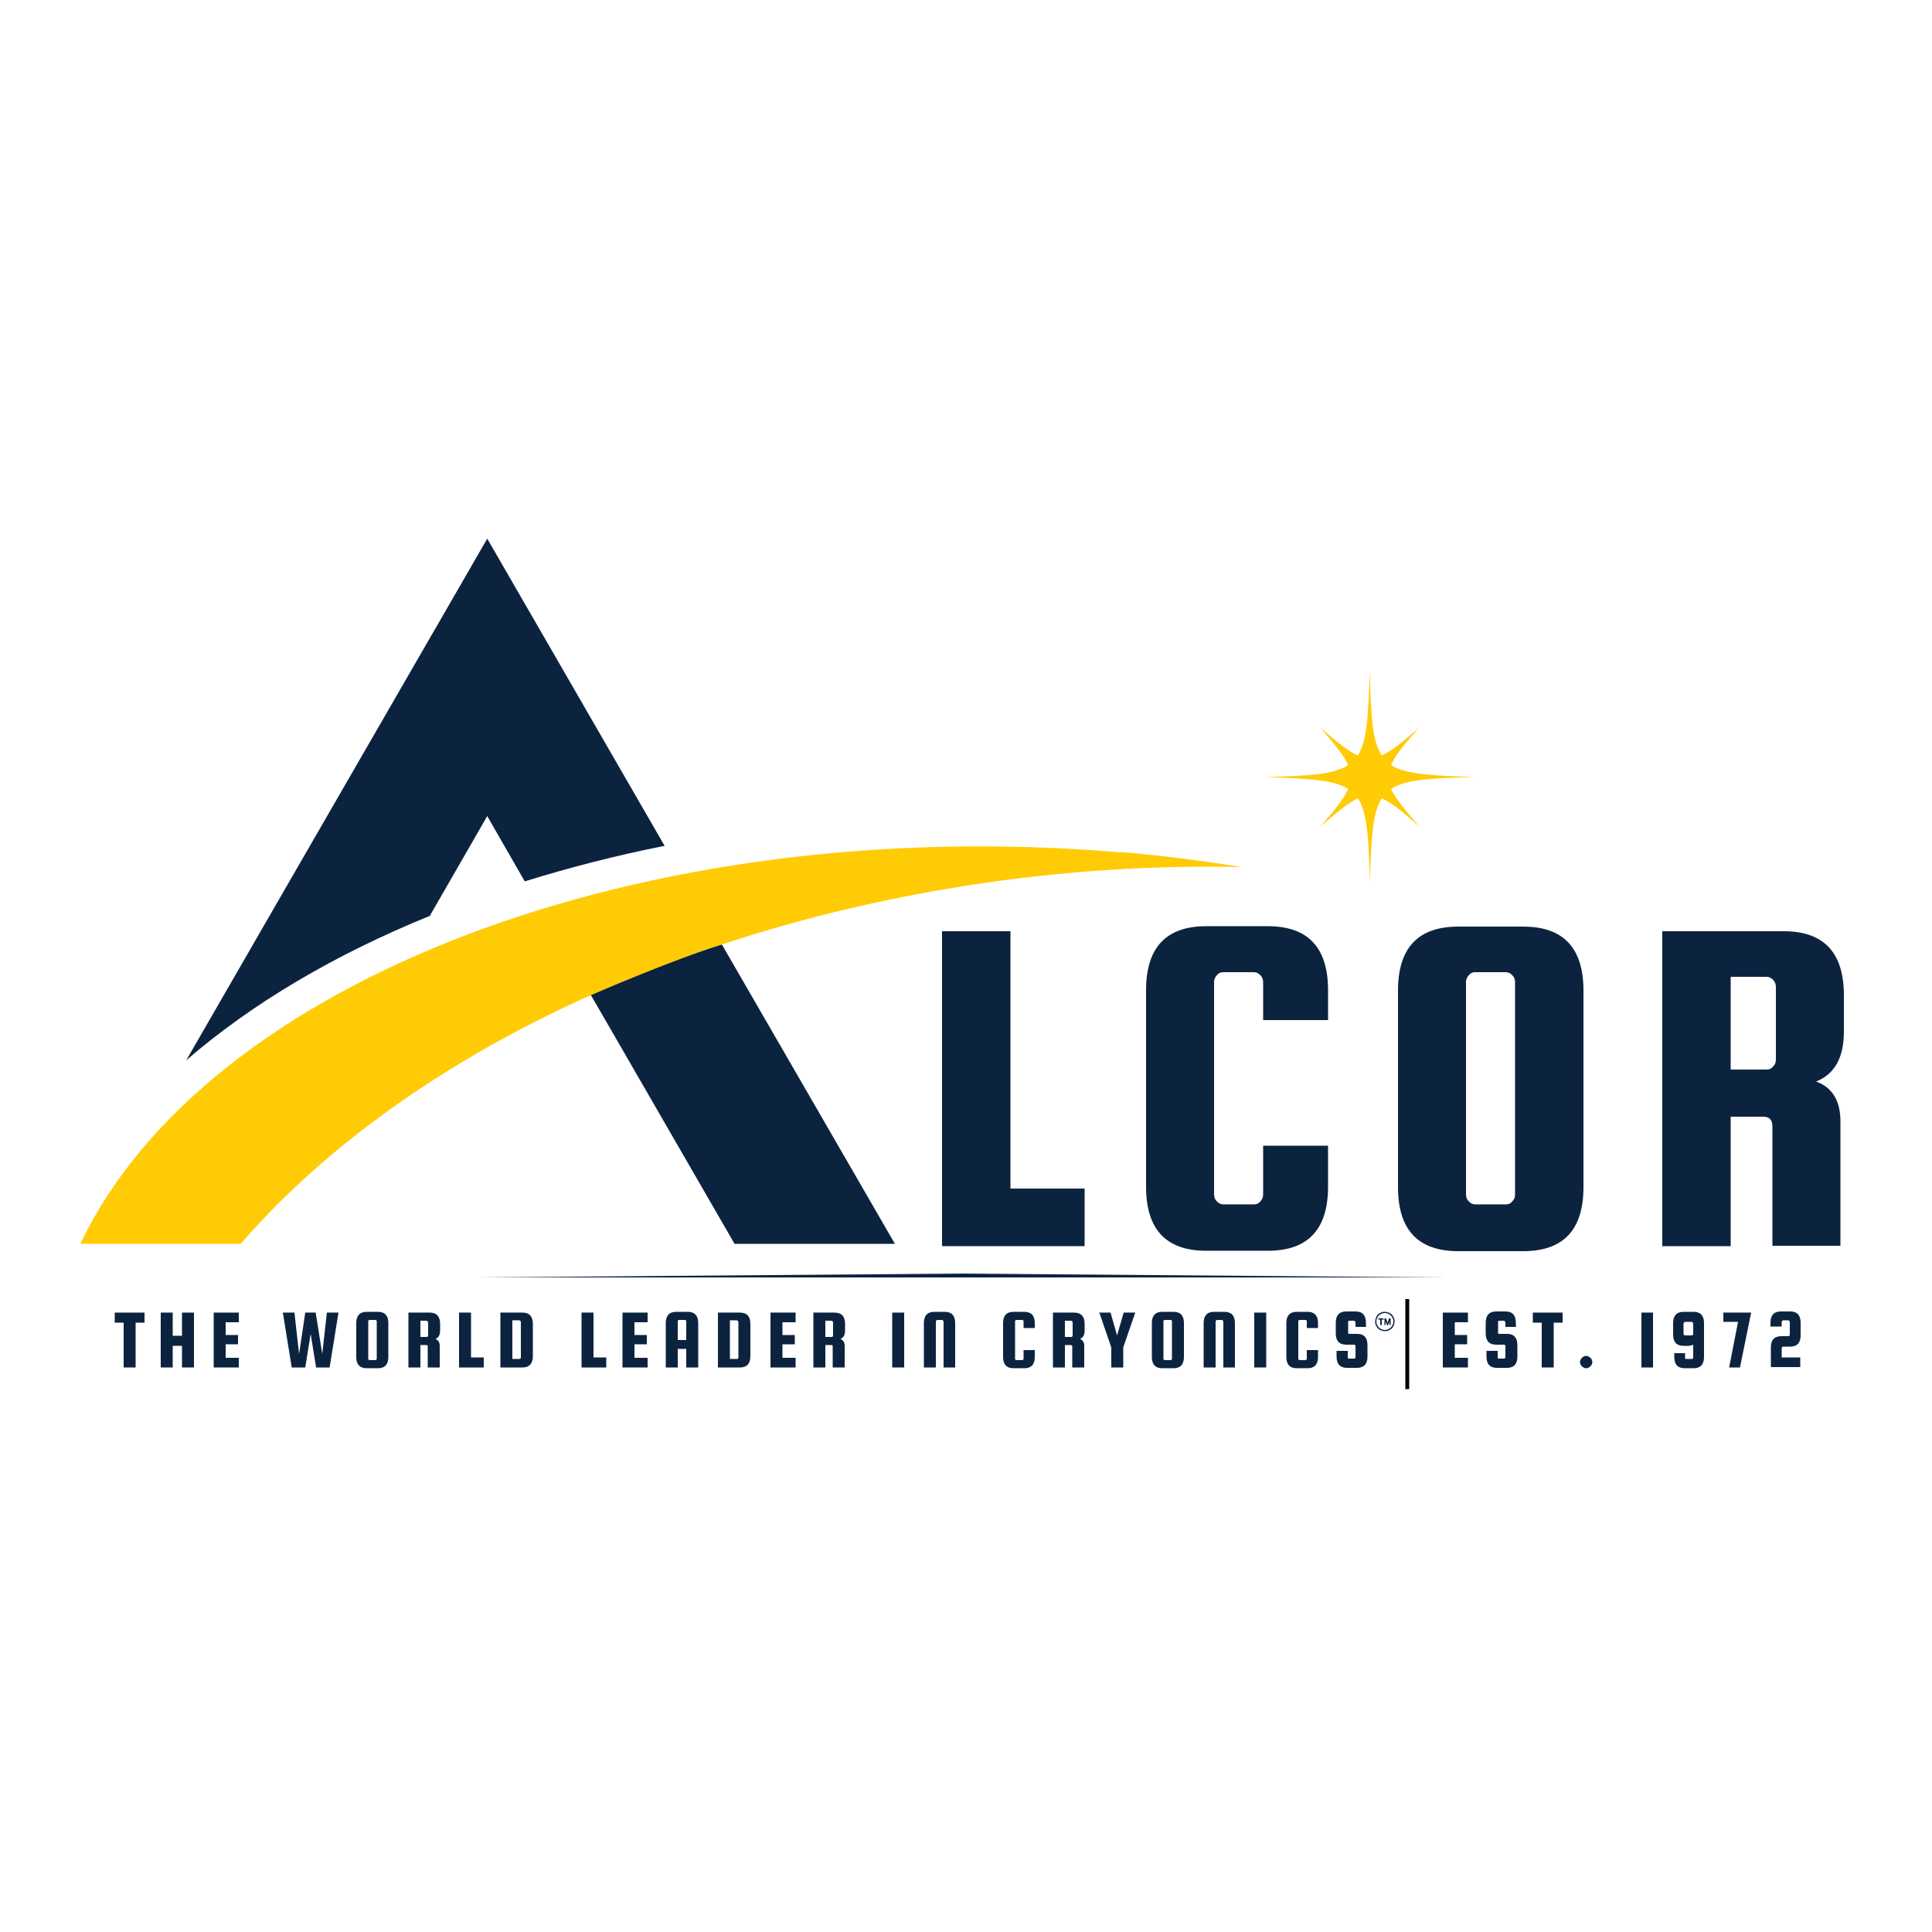 <svg xmlns="http://www.w3.org/2000/svg" xmlns:xlink="http://www.w3.org/1999/xlink" width="500" zoomAndPan="magnify" viewBox="0 0 375 375" height="500" preserveAspectRatio="xMidYMid meet" version="1.0"><defs><clipPath id="550b3ee176"><path d="M 36 104.477 L 129 104.477 L 129 206 L 36 206 Z M 36 104.477 " clip-rule="nonzero"/></clipPath><clipPath id="ca0f348131"><path d="M 92.25 247.199 L 280.273 247.199 L 280.273 248 L 92.25 248 Z M 92.25 247.199 " clip-rule="nonzero"/></clipPath><clipPath id="72ded9f95c"><path d="M 266.926 254.625 L 270.676 254.625 L 270.676 258.375 L 266.926 258.375 Z M 266.926 254.625 " clip-rule="nonzero"/></clipPath></defs><rect x="-37.5" width="450" fill="#ffffff" y="-37.5" height="450" fill-opacity="1"/><rect x="-37.5" width="450" fill="#ffffff" y="-37.5" height="450" fill-opacity="1"/><path fill="#0c2340" d="M 22.273 256.727 L 22.273 254.773 L 28.051 254.773 L 28.051 256.727 L 26.324 256.727 L 26.324 265.426 L 24 265.426 L 24 256.727 Z M 22.273 256.727 " fill-opacity="1" fill-rule="nonzero"/><path fill="#0c2340" d="M 33.523 261.227 L 33.523 265.426 L 31.199 265.426 L 31.199 254.773 L 33.523 254.773 L 33.523 259.273 L 35.324 259.273 L 35.324 254.773 L 37.648 254.773 L 37.648 265.426 L 35.324 265.426 L 35.324 261.227 Z M 33.523 261.227 " fill-opacity="1" fill-rule="nonzero"/><path fill="#0c2340" d="M 43.801 263.551 L 46.352 263.551 L 46.352 265.426 L 41.477 265.426 L 41.477 254.773 L 46.352 254.773 L 46.352 256.648 L 43.801 256.648 L 43.801 259.125 L 46.199 259.125 L 46.199 260.926 L 43.801 260.926 Z M 43.801 263.551 " fill-opacity="1" fill-rule="nonzero"/><path fill="#0c2340" d="M 59.25 254.773 L 61.273 254.773 L 62.551 262.801 L 63.449 254.773 L 65.699 254.773 L 63.977 265.426 L 61.352 265.426 L 60.301 258.898 L 59.25 265.426 L 56.625 265.426 L 54.898 254.773 L 57.148 254.773 L 58.051 262.801 Z M 59.25 254.773 " fill-opacity="1" fill-rule="nonzero"/><path fill="#0c2340" d="M 75.375 256.801 L 75.375 263.398 C 75.375 264.824 74.699 265.574 73.352 265.574 L 71.176 265.574 C 69.824 265.574 69.148 264.824 69.148 263.398 L 69.148 256.801 C 69.148 255.375 69.824 254.625 71.176 254.625 L 73.352 254.625 C 74.699 254.625 75.375 255.375 75.375 256.801 Z M 73.125 263.699 L 73.125 256.5 C 73.125 256.426 73.125 256.352 73.051 256.273 C 73.051 256.273 72.898 256.199 72.824 256.199 L 71.773 256.199 C 71.699 256.199 71.625 256.199 71.551 256.273 C 71.477 256.352 71.477 256.426 71.477 256.5 L 71.477 263.699 C 71.477 263.773 71.477 263.852 71.551 263.926 C 71.551 263.926 71.699 264 71.773 264 L 72.824 264 C 72.898 264 72.977 264 73.051 263.926 C 73.051 263.926 73.125 263.773 73.125 263.699 Z M 73.125 263.699 " fill-opacity="1" fill-rule="nonzero"/><path fill="#0c2340" d="M 81.602 261.074 L 81.602 265.426 L 79.273 265.426 L 79.273 254.773 L 83.398 254.773 C 84.75 254.773 85.426 255.523 85.426 256.949 L 85.426 258.227 C 85.426 259.125 85.125 259.648 84.523 259.875 C 85.051 260.102 85.352 260.551 85.352 261.227 L 85.352 265.426 L 83.023 265.426 L 83.023 261.375 C 83.023 261.148 82.949 261.074 82.727 261.074 C 82.727 261.074 81.602 261.074 81.602 261.074 Z M 81.602 256.352 L 81.602 259.5 L 82.801 259.5 C 82.875 259.5 82.949 259.5 83.023 259.426 C 83.023 259.426 83.102 259.273 83.102 259.199 L 83.102 256.727 C 83.102 256.648 83.102 256.574 83.023 256.5 C 83.023 256.5 82.875 256.352 82.801 256.352 Z M 81.602 256.352 " fill-opacity="1" fill-rule="nonzero"/><path fill="#0c2340" d="M 91.352 263.477 L 93.898 263.477 L 93.898 265.426 L 89.102 265.426 L 89.102 254.773 L 91.426 254.773 C 91.426 254.773 91.426 263.477 91.426 263.477 Z M 91.352 263.477 " fill-opacity="1" fill-rule="nonzero"/><path fill="#0c2340" d="M 101.398 254.773 C 102.75 254.773 103.426 255.523 103.426 256.949 L 103.426 263.25 C 103.426 264.676 102.75 265.426 101.398 265.426 L 97.125 265.426 L 97.125 254.773 Z M 101.102 263.551 L 101.102 256.648 C 101.102 256.574 101.102 256.5 101.023 256.426 C 101.023 256.426 100.875 256.273 100.801 256.273 L 99.449 256.273 L 99.449 263.773 L 100.801 263.773 C 100.875 263.773 100.949 263.773 101.023 263.699 C 101.023 263.699 101.102 263.551 101.102 263.477 Z M 101.102 263.551 " fill-opacity="1" fill-rule="nonzero"/><path fill="#0c2340" d="M 115.125 263.477 L 117.676 263.477 L 117.676 265.426 L 112.875 265.426 L 112.875 254.773 L 115.199 254.773 C 115.199 254.773 115.199 263.477 115.199 263.477 Z M 115.125 263.477 " fill-opacity="1" fill-rule="nonzero"/><path fill="#0c2340" d="M 123.148 263.551 L 125.699 263.551 L 125.699 265.426 L 120.824 265.426 L 120.824 254.773 L 125.699 254.773 L 125.699 256.648 L 123.148 256.648 L 123.148 259.125 L 125.551 259.125 L 125.551 260.926 L 123.148 260.926 Z M 123.148 263.551 " fill-opacity="1" fill-rule="nonzero"/><path fill="#0c2340" d="M 133.5 254.625 C 134.852 254.625 135.523 255.375 135.523 256.801 L 135.523 265.426 L 133.199 265.426 L 133.199 261.824 L 131.551 261.824 L 131.551 265.426 L 129.227 265.426 L 129.227 256.801 C 129.227 255.375 129.898 254.625 131.25 254.625 Z M 131.551 260.102 L 133.199 260.102 L 133.199 256.5 C 133.199 256.426 133.199 256.352 133.125 256.273 C 133.125 256.273 132.977 256.199 132.898 256.199 L 131.852 256.199 C 131.773 256.199 131.699 256.199 131.625 256.273 C 131.551 256.352 131.551 256.426 131.551 256.5 Z M 131.551 260.102 " fill-opacity="1" fill-rule="nonzero"/><path fill="#0c2340" d="M 143.625 254.773 C 144.977 254.773 145.648 255.523 145.648 256.949 L 145.648 263.25 C 145.648 264.676 144.977 265.426 143.625 265.426 L 139.352 265.426 L 139.352 254.773 Z M 143.324 263.551 L 143.324 256.648 C 143.324 256.574 143.324 256.5 143.25 256.426 C 143.25 256.426 143.102 256.273 143.023 256.273 L 141.676 256.273 L 141.676 263.773 L 143.023 263.773 C 143.102 263.773 143.176 263.773 143.25 263.699 C 143.25 263.699 143.324 263.551 143.324 263.477 Z M 143.324 263.551 " fill-opacity="1" fill-rule="nonzero"/><path fill="#0c2340" d="M 151.875 263.551 L 154.426 263.551 L 154.426 265.426 L 149.551 265.426 L 149.551 254.773 L 154.426 254.773 L 154.426 256.648 L 151.875 256.648 L 151.875 259.125 L 154.273 259.125 L 154.273 260.926 L 151.875 260.926 C 151.875 260.926 151.875 263.477 151.875 263.477 Z M 151.875 263.551 " fill-opacity="1" fill-rule="nonzero"/><path fill="#0c2340" d="M 160.199 261.074 L 160.199 265.426 L 157.875 265.426 L 157.875 254.773 L 162 254.773 C 163.352 254.773 164.023 255.523 164.023 256.949 L 164.023 258.227 C 164.023 259.125 163.727 259.648 163.125 259.875 C 163.648 260.102 163.949 260.551 163.949 261.227 L 163.949 265.426 L 161.625 265.426 L 161.625 261.375 C 161.625 261.148 161.551 261.074 161.324 261.074 C 161.324 261.074 160.199 261.074 160.199 261.074 Z M 160.199 256.352 L 160.199 259.5 L 161.398 259.5 C 161.477 259.5 161.551 259.5 161.625 259.426 C 161.625 259.426 161.699 259.273 161.699 259.199 L 161.699 256.727 C 161.699 256.648 161.699 256.574 161.625 256.5 C 161.625 256.5 161.477 256.352 161.398 256.352 Z M 160.199 256.352 " fill-opacity="1" fill-rule="nonzero"/><path fill="#0c2340" d="M 173.176 254.773 L 175.5 254.773 L 175.5 265.426 L 173.176 265.426 Z M 173.176 254.773 " fill-opacity="1" fill-rule="nonzero"/><path fill="#0c2340" d="M 185.477 265.426 L 183.148 265.426 L 183.148 256.574 C 183.148 256.5 183.148 256.426 183.074 256.352 C 183.074 256.352 182.926 256.199 182.852 256.199 L 181.949 256.199 C 181.875 256.199 181.801 256.199 181.727 256.352 C 181.727 256.352 181.648 256.5 181.648 256.574 L 181.648 265.426 L 179.324 265.426 L 179.324 256.801 C 179.324 255.375 180 254.625 181.352 254.625 L 183.375 254.625 C 184.727 254.625 185.398 255.375 185.398 256.801 L 185.398 265.426 Z M 185.477 265.426 " fill-opacity="1" fill-rule="nonzero"/><path fill="#0c2340" d="M 198.676 263.699 L 198.676 262.051 L 200.852 262.051 L 200.852 263.398 C 200.852 264.824 200.176 265.574 198.824 265.574 L 196.727 265.574 C 195.375 265.574 194.699 264.824 194.699 263.398 L 194.699 256.801 C 194.699 255.375 195.375 254.625 196.727 254.625 L 198.824 254.625 C 200.176 254.625 200.852 255.375 200.852 256.801 L 200.852 257.773 L 198.676 257.773 L 198.676 256.5 C 198.676 256.426 198.676 256.352 198.602 256.273 C 198.602 256.273 198.449 256.199 198.375 256.199 L 197.324 256.199 C 197.25 256.199 197.176 256.199 197.102 256.273 C 197.023 256.352 197.023 256.426 197.023 256.5 L 197.023 263.699 C 197.023 263.773 197.023 263.852 197.102 263.926 C 197.102 263.926 197.25 264 197.324 264 L 198.375 264 C 198.449 264 198.523 264 198.602 263.926 C 198.602 263.926 198.676 263.773 198.676 263.699 Z M 198.676 263.699 " fill-opacity="1" fill-rule="nonzero"/><path fill="#0c2340" d="M 206.699 261.074 L 206.699 265.426 L 204.375 265.426 L 204.375 254.773 L 208.5 254.773 C 209.852 254.773 210.523 255.523 210.523 256.949 L 210.523 258.227 C 210.523 259.125 210.227 259.648 209.625 259.875 C 210.148 260.102 210.449 260.551 210.449 261.227 L 210.449 265.426 L 208.125 265.426 L 208.125 261.375 C 208.125 261.148 208.051 261.074 207.824 261.074 C 207.824 261.074 206.699 261.074 206.699 261.074 Z M 206.699 256.352 L 206.699 259.5 L 207.898 259.5 C 207.977 259.5 208.051 259.5 208.125 259.426 C 208.125 259.426 208.199 259.273 208.199 259.199 L 208.199 256.727 C 208.199 256.648 208.199 256.574 208.125 256.5 C 208.125 256.5 207.977 256.352 207.898 256.352 Z M 206.699 256.352 " fill-opacity="1" fill-rule="nonzero"/><path fill="#0c2340" d="M 220.352 254.773 L 218.023 261.523 L 218.023 265.426 L 215.699 265.426 L 215.699 261.523 L 213.375 254.773 L 215.551 254.773 L 216.824 259.199 L 218.102 254.773 C 218.102 254.773 220.273 254.773 220.273 254.773 Z M 220.352 254.773 " fill-opacity="1" fill-rule="nonzero"/><path fill="#0c2340" d="M 229.801 256.801 L 229.801 263.398 C 229.801 264.824 229.125 265.574 227.773 265.574 L 225.602 265.574 C 224.25 265.574 223.574 264.824 223.574 263.398 L 223.574 256.801 C 223.574 255.375 224.25 254.625 225.602 254.625 L 227.773 254.625 C 229.125 254.625 229.801 255.375 229.801 256.801 Z M 227.477 263.699 L 227.477 256.5 C 227.477 256.426 227.477 256.352 227.398 256.273 C 227.398 256.273 227.25 256.199 227.176 256.199 L 226.125 256.199 C 226.051 256.199 225.977 256.199 225.898 256.273 C 225.824 256.352 225.824 256.426 225.824 256.5 L 225.824 263.699 C 225.824 263.773 225.824 263.852 225.898 263.926 C 225.898 263.926 226.051 264 226.125 264 L 227.176 264 C 227.25 264 227.324 264 227.398 263.926 C 227.398 263.926 227.477 263.773 227.477 263.699 Z M 227.477 263.699 " fill-opacity="1" fill-rule="nonzero"/><path fill="#0c2340" d="M 239.773 265.426 L 237.449 265.426 L 237.449 256.574 C 237.449 256.5 237.449 256.426 237.375 256.352 C 237.375 256.352 237.227 256.199 237.148 256.199 L 236.25 256.199 C 236.176 256.199 236.102 256.199 236.023 256.352 C 236.023 256.352 235.949 256.5 235.949 256.574 L 235.949 265.426 L 233.625 265.426 L 233.625 256.801 C 233.625 255.375 234.301 254.625 235.648 254.625 L 237.676 254.625 C 239.023 254.625 239.699 255.375 239.699 256.801 L 239.699 265.426 Z M 239.773 265.426 " fill-opacity="1" fill-rule="nonzero"/><path fill="#0c2340" d="M 243.449 254.773 L 245.773 254.773 L 245.773 265.426 L 243.449 265.426 Z M 243.449 254.773 " fill-opacity="1" fill-rule="nonzero"/><path fill="#0c2340" d="M 253.648 263.699 L 253.648 262.051 L 255.824 262.051 L 255.824 263.398 C 255.824 264.824 255.148 265.574 253.801 265.574 L 251.699 265.574 C 250.352 265.574 249.676 264.824 249.676 263.398 L 249.676 256.801 C 249.676 255.375 250.352 254.625 251.699 254.625 L 253.801 254.625 C 255.148 254.625 255.824 255.375 255.824 256.801 L 255.824 257.773 L 253.648 257.773 L 253.648 256.5 C 253.648 256.426 253.648 256.352 253.574 256.273 C 253.574 256.273 253.426 256.199 253.352 256.199 L 252.301 256.199 C 252.227 256.199 252.148 256.199 252.074 256.273 C 252 256.352 252 256.426 252 256.5 L 252 263.699 C 252 263.773 252 263.852 252.074 263.926 C 252.074 263.926 252.227 264 252.301 264 L 253.352 264 C 253.426 264 253.5 264 253.574 263.926 C 253.574 263.926 253.648 263.773 253.648 263.699 Z M 253.648 263.699 " fill-opacity="1" fill-rule="nonzero"/><path fill="#0c2340" d="M 265.273 257.551 L 263.102 257.551 L 263.102 256.727 C 263.102 256.648 263.102 256.574 263.023 256.5 C 263.023 256.5 262.875 256.352 262.801 256.352 L 261.898 256.352 C 261.824 256.352 261.75 256.352 261.676 256.5 C 261.676 256.5 261.676 256.648 261.676 256.727 L 261.676 258.602 C 261.676 258.676 261.676 258.75 261.676 258.824 C 261.676 258.824 261.824 258.898 261.898 258.898 L 263.398 258.898 C 264.75 258.898 265.426 259.648 265.426 261.074 L 265.426 263.324 C 265.426 264.75 264.75 265.5 263.398 265.5 L 261.449 265.5 C 260.102 265.5 259.426 264.75 259.426 263.324 L 259.426 262.199 L 261.602 262.199 L 261.602 263.398 C 261.602 263.477 261.602 263.551 261.602 263.625 C 261.602 263.625 261.75 263.699 261.824 263.699 L 262.801 263.699 C 262.875 263.699 262.949 263.699 263.023 263.625 C 263.023 263.625 263.102 263.477 263.102 263.398 L 263.102 261.301 C 263.102 261.227 263.102 261.148 263.023 261.074 C 263.023 261.074 262.875 261 262.801 261 L 261.301 261 C 259.949 261 259.273 260.25 259.273 258.824 L 259.273 256.727 C 259.273 255.301 259.949 254.551 261.301 254.551 L 263.102 254.551 C 264.449 254.551 265.125 255.301 265.125 256.727 L 265.125 257.477 Z M 265.273 257.551 " fill-opacity="1" fill-rule="nonzero"/><path fill="#0c2340" d="M 282.375 263.551 L 284.926 263.551 L 284.926 265.426 L 280.051 265.426 L 280.051 254.773 L 284.926 254.773 L 284.926 256.648 L 282.375 256.648 L 282.375 259.125 L 284.773 259.125 L 284.773 260.926 L 282.375 260.926 Z M 282.375 263.551 " fill-opacity="1" fill-rule="nonzero"/><path fill="#0c2340" d="M 294.375 257.551 L 292.199 257.551 L 292.199 256.727 C 292.199 256.648 292.199 256.574 292.125 256.5 C 292.125 256.5 291.977 256.352 291.898 256.352 L 291 256.352 C 290.926 256.352 290.852 256.352 290.773 256.5 C 290.773 256.5 290.773 256.648 290.773 256.727 L 290.773 258.602 C 290.773 258.676 290.773 258.75 290.773 258.824 C 290.773 258.824 290.926 258.898 291 258.898 L 292.5 258.898 C 293.852 258.898 294.523 259.648 294.523 261.074 L 294.523 263.324 C 294.523 264.75 293.852 265.5 292.5 265.5 L 290.551 265.5 C 289.199 265.5 288.523 264.75 288.523 263.324 L 288.523 262.199 L 290.699 262.199 L 290.699 263.398 C 290.699 263.477 290.699 263.551 290.699 263.625 C 290.699 263.625 290.852 263.699 290.926 263.699 L 291.898 263.699 C 291.977 263.699 292.051 263.699 292.125 263.625 C 292.125 263.625 292.199 263.477 292.199 263.398 L 292.199 261.301 C 292.199 261.227 292.199 261.148 292.125 261.074 C 292.125 261.074 291.977 261 291.898 261 L 290.398 261 C 289.051 261 288.375 260.25 288.375 258.824 L 288.375 256.727 C 288.375 255.301 289.051 254.551 290.398 254.551 L 292.199 254.551 C 293.551 254.551 294.227 255.301 294.227 256.727 L 294.227 257.477 Z M 294.375 257.551 " fill-opacity="1" fill-rule="nonzero"/><path fill="#0c2340" d="M 297.523 256.727 L 297.523 254.773 L 303.301 254.773 L 303.301 256.727 L 301.574 256.727 L 301.574 265.426 L 299.25 265.426 L 299.25 256.727 Z M 297.523 256.727 " fill-opacity="1" fill-rule="nonzero"/><path fill="#0c2340" d="M 306.676 264.375 C 306.676 264.074 306.824 263.773 307.051 263.551 C 307.273 263.324 307.574 263.176 307.875 263.176 C 308.176 263.176 308.477 263.324 308.699 263.551 C 308.926 263.773 309.074 264.074 309.074 264.375 C 309.074 264.676 308.926 264.977 308.699 265.199 C 308.477 265.426 308.176 265.574 307.875 265.574 C 307.574 265.574 307.273 265.426 307.051 265.199 C 306.824 264.977 306.676 264.676 306.676 264.375 Z M 306.676 264.375 " fill-opacity="1" fill-rule="nonzero"/><path fill="#0c2340" d="M 318.602 254.773 L 320.852 254.773 L 320.852 265.426 L 318.602 265.426 Z M 318.602 254.773 " fill-opacity="1" fill-rule="nonzero"/><path fill="#0c2340" d="M 327.602 261.227 L 326.773 261.227 C 325.426 261.227 324.75 260.477 324.75 259.051 L 324.75 256.801 C 324.75 255.375 325.426 254.625 326.773 254.625 L 328.727 254.625 C 330.074 254.625 330.75 255.375 330.75 256.801 L 330.75 263.398 C 330.75 264.824 330.074 265.574 328.727 265.574 L 327 265.574 C 325.648 265.574 324.977 264.824 324.977 263.398 L 324.977 262.648 L 327.074 262.648 L 327.074 263.477 C 327.074 263.551 327.074 263.625 327.074 263.699 C 327.074 263.699 327.227 263.773 327.301 263.773 L 328.352 263.773 C 328.426 263.773 328.5 263.773 328.574 263.699 C 328.574 263.699 328.648 263.551 328.648 263.477 L 328.648 261 C 328.352 261.148 327.977 261.227 327.602 261.227 Z M 326.773 256.949 L 326.773 258.898 C 326.773 258.977 326.773 259.051 326.852 259.125 C 326.852 259.125 327 259.199 327.074 259.199 L 328.352 259.199 C 328.426 259.199 328.5 259.199 328.574 259.125 C 328.574 259.125 328.648 258.977 328.648 258.898 L 328.648 256.949 C 328.648 256.875 328.648 256.801 328.574 256.727 C 328.574 256.727 328.426 256.574 328.352 256.574 L 327.074 256.574 C 327 256.574 326.926 256.574 326.852 256.727 C 326.852 256.727 326.773 256.875 326.773 256.949 Z M 326.773 256.949 " fill-opacity="1" fill-rule="nonzero"/><path fill="#0c2340" d="M 334.5 254.773 L 339.898 254.773 L 337.727 265.426 L 335.625 265.426 L 337.352 256.574 L 334.5 256.574 Z M 334.5 254.773 " fill-opacity="1" fill-rule="nonzero"/><path fill="#0c2340" d="M 345.824 261.75 L 345.824 263.477 L 349.426 263.477 L 349.426 265.352 L 343.727 265.352 L 343.727 261.523 C 343.727 260.102 344.398 259.352 345.75 259.352 L 347.102 259.352 C 347.176 259.352 347.25 259.352 347.324 259.273 C 347.324 259.273 347.398 259.125 347.398 259.051 L 347.398 256.648 C 347.398 256.574 347.398 256.5 347.324 256.426 C 347.324 256.426 347.176 256.273 347.102 256.273 L 346.125 256.273 C 346.051 256.273 345.977 256.273 345.898 256.426 C 345.898 256.426 345.824 256.574 345.824 256.648 L 345.824 257.477 L 343.648 257.477 L 343.648 256.727 C 343.648 255.301 344.324 254.551 345.676 254.551 L 347.477 254.551 C 348.824 254.551 349.5 255.301 349.5 256.727 L 349.5 259.199 C 349.5 260.625 348.824 261.375 347.477 261.375 L 346.125 261.375 C 346.051 261.375 345.977 261.375 345.898 261.523 C 345.824 261.523 345.824 261.676 345.824 261.75 Z M 345.824 261.75 " fill-opacity="1" fill-rule="nonzero"/><path fill="#0c2340" d="M 196.051 230.699 L 210.523 230.699 L 210.523 241.875 L 182.852 241.875 L 182.852 180.75 L 196.125 180.75 L 196.125 230.699 Z M 196.051 230.699 " fill-opacity="1" fill-rule="nonzero"/><path fill="#0c2340" d="M 245.176 231.824 L 245.176 222.375 L 257.773 222.375 L 257.773 230.324 C 257.773 238.648 253.875 242.773 246.074 242.773 L 234.148 242.773 C 226.352 242.773 222.449 238.648 222.449 230.324 L 222.449 192.227 C 222.449 183.898 226.352 179.773 234.148 179.773 L 246.074 179.773 C 253.875 179.773 257.773 183.898 257.773 192.227 L 257.773 198 L 245.176 198 L 245.176 190.648 C 245.176 190.125 245.023 189.676 244.648 189.301 C 244.273 188.926 243.898 188.699 243.375 188.699 L 237.449 188.699 C 236.926 188.699 236.551 188.852 236.176 189.301 C 235.801 189.75 235.648 190.125 235.648 190.648 L 235.648 231.824 C 235.648 232.352 235.801 232.801 236.176 233.176 C 236.551 233.551 236.926 233.773 237.449 233.773 L 243.375 233.773 C 243.898 233.773 244.273 233.625 244.648 233.176 C 245.023 232.801 245.176 232.352 245.176 231.824 Z M 245.176 231.824 " fill-opacity="1" fill-rule="nonzero"/><path fill="#0c2340" d="M 307.352 192.301 L 307.352 230.398 C 307.352 238.727 303.449 242.852 295.648 242.852 L 283.051 242.852 C 275.25 242.852 271.352 238.727 271.352 230.398 L 271.352 192.301 C 271.352 183.977 275.25 179.852 283.051 179.852 L 295.648 179.852 C 303.449 179.852 307.352 183.977 307.352 192.301 Z M 294.074 231.824 L 294.074 190.648 C 294.074 190.125 293.926 189.676 293.551 189.301 C 293.176 188.926 292.801 188.699 292.273 188.699 L 286.352 188.699 C 285.824 188.699 285.449 188.852 285.074 189.301 C 284.699 189.75 284.551 190.125 284.551 190.648 L 284.551 231.824 C 284.551 232.352 284.699 232.801 285.074 233.176 C 285.449 233.551 285.824 233.773 286.352 233.773 L 292.273 233.773 C 292.801 233.773 293.176 233.625 293.551 233.176 C 293.926 232.801 294.074 232.352 294.074 231.824 Z M 294.074 231.824 " fill-opacity="1" fill-rule="nonzero"/><path fill="#0c2340" d="M 335.926 216.824 L 335.926 241.875 L 322.648 241.875 L 322.648 180.75 L 346.199 180.75 C 354 180.75 357.898 184.875 357.898 193.199 L 357.898 200.25 C 357.898 205.273 356.102 208.5 352.5 209.926 C 355.648 211.051 357.227 213.676 357.227 217.648 L 357.227 241.801 L 344.023 241.801 L 344.023 218.625 C 344.023 217.352 343.426 216.75 342.227 216.75 L 335.926 216.75 Z M 335.926 189.75 L 335.926 207.602 L 342.898 207.602 C 343.426 207.602 343.801 207.449 344.176 207 C 344.551 206.625 344.699 206.176 344.699 205.648 L 344.699 191.551 C 344.699 191.023 344.551 190.648 344.176 190.199 C 343.801 189.824 343.426 189.602 342.898 189.602 L 335.926 189.602 Z M 335.926 189.75 " fill-opacity="1" fill-rule="nonzero"/><g clip-path="url(#550b3ee176)"><path fill="#0c2340" d="M 83.477 177.676 L 94.574 158.398 L 101.852 171.074 C 110.551 168.375 119.551 166.051 129 164.176 L 94.574 104.551 L 55.051 173.023 L 36.148 205.801 C 48.977 194.699 65.023 185.25 83.477 177.75 " fill-opacity="1" fill-rule="nonzero"/></g><g clip-path="url(#ca0f348131)"><path fill="#0c2340" d="M 280.125 247.949 L 92.324 247.949 L 186.523 247.199 Z M 280.125 247.949 " fill-opacity="1" fill-rule="nonzero"/></g><path fill="#0c2340" d="M 268.125 257.176 L 267.898 257.176 L 267.898 256.125 L 267.523 256.125 L 267.523 255.898 L 268.574 255.898 L 268.574 256.125 L 268.199 256.125 L 268.199 257.176 " fill-opacity="1" fill-rule="nonzero"/><path fill="#0c2340" d="M 269.324 256.801 C 269.324 256.727 269.324 256.574 269.398 256.5 L 269.625 255.898 L 269.926 255.898 L 269.926 257.176 L 269.699 257.176 L 269.699 256.5 C 269.699 256.426 269.699 256.273 269.699 256.199 C 269.699 256.199 269.699 256.273 269.699 256.352 C 269.699 256.426 269.699 256.426 269.699 256.5 L 269.398 257.25 L 269.25 257.25 L 268.949 256.5 C 268.949 256.5 268.949 256.426 268.949 256.352 C 268.949 256.273 268.949 256.273 268.949 256.199 C 268.949 256.352 268.949 256.426 268.949 256.5 L 268.949 257.176 L 268.727 257.176 L 268.727 255.898 L 269.023 255.898 L 269.25 256.5 C 269.25 256.574 269.25 256.727 269.324 256.801 " fill-opacity="1" fill-rule="nonzero"/><g clip-path="url(#72ded9f95c)"><path fill="#0c2340" d="M 270.449 256.5 C 270.449 257.398 269.699 258.148 268.801 258.148 C 267.898 258.148 267.148 257.398 267.148 256.5 C 267.148 255.602 267.898 254.852 268.801 254.852 C 269.699 254.852 270.449 255.602 270.449 256.5 Z M 270.523 255.75 C 270.449 255.523 270.301 255.301 270.148 255.148 C 270 255 269.773 254.852 269.551 254.773 C 269.324 254.699 269.102 254.625 268.801 254.625 C 268.5 254.625 268.273 254.625 268.051 254.773 C 267.824 254.852 267.602 255 267.449 255.148 C 267.301 255.301 267.148 255.523 267.074 255.75 C 267 255.977 266.926 256.199 266.926 256.5 C 266.926 256.801 266.926 257.023 267.074 257.25 C 267.148 257.477 267.301 257.699 267.449 257.852 C 267.602 258 267.824 258.148 268.051 258.227 C 268.273 258.301 268.5 258.375 268.801 258.375 C 269.102 258.375 269.324 258.375 269.551 258.227 C 269.773 258.148 270 258 270.148 257.852 C 270.301 257.699 270.449 257.477 270.523 257.25 C 270.602 257.023 270.676 256.801 270.676 256.5 C 270.676 256.273 270.676 255.977 270.523 255.75 " fill-opacity="1" fill-rule="nonzero"/></g><path stroke-linecap="butt" transform="matrix(0.75, 0, 0, 0.75, 0, 0)" fill="none" stroke-linejoin="miter" d="M 364.198 359.5 L 364.198 336.198 " stroke="#000000" stroke-width="1" stroke-opacity="1" stroke-miterlimit="4"/><path fill="#ffcb05" d="M 270 153.148 C 272.852 151.273 277.648 151.051 286.199 150.824 C 277.648 150.523 272.773 150.301 270 148.5 C 270.824 146.625 272.625 144.375 275.477 141.227 C 272.25 144 270.074 145.801 268.199 146.625 C 266.324 143.773 266.102 138.977 265.875 130.426 C 265.574 138.977 265.352 143.852 263.551 146.625 C 261.676 145.801 259.426 144 256.273 141.227 C 259.051 144.449 260.852 146.625 261.676 148.5 C 258.824 150.375 254.023 150.602 245.477 150.824 C 254.023 151.125 258.898 151.352 261.676 153.148 C 260.852 155.023 259.051 157.273 256.273 160.426 C 259.5 157.648 261.676 155.852 263.551 154.949 C 265.426 157.801 265.648 162.602 265.875 171.148 C 266.176 162.602 266.398 157.727 268.199 154.949 C 270.074 155.773 272.324 157.574 275.477 160.426 C 272.699 157.199 270.898 155.023 270 153.148 Z M 270 153.148 " fill-opacity="1" fill-rule="nonzero"/><path fill="#0c2340" d="M 119.625 201.676 L 142.574 241.426 L 173.699 241.426 L 140.102 183.301 C 130.125 186.375 114.676 193.125 114.676 193.125 Z M 119.625 201.676 " fill-opacity="1" fill-rule="nonzero"/><path fill="#ffcb05" d="M 217.574 165.449 C 124.648 157.574 39.824 190.426 15.602 241.426 L 46.727 241.426 C 63 222.602 86.398 205.801 114.75 193.125 C 114.75 193.125 130.199 186.375 140.176 183.301 C 156.227 177.977 173.477 173.926 191.551 171.301 C 208.5 168.898 225.148 167.926 241.125 168.301 C 233.398 167.102 225.602 166.051 217.574 165.375 Z M 217.574 165.449 " fill-opacity="1" fill-rule="nonzero"/></svg>